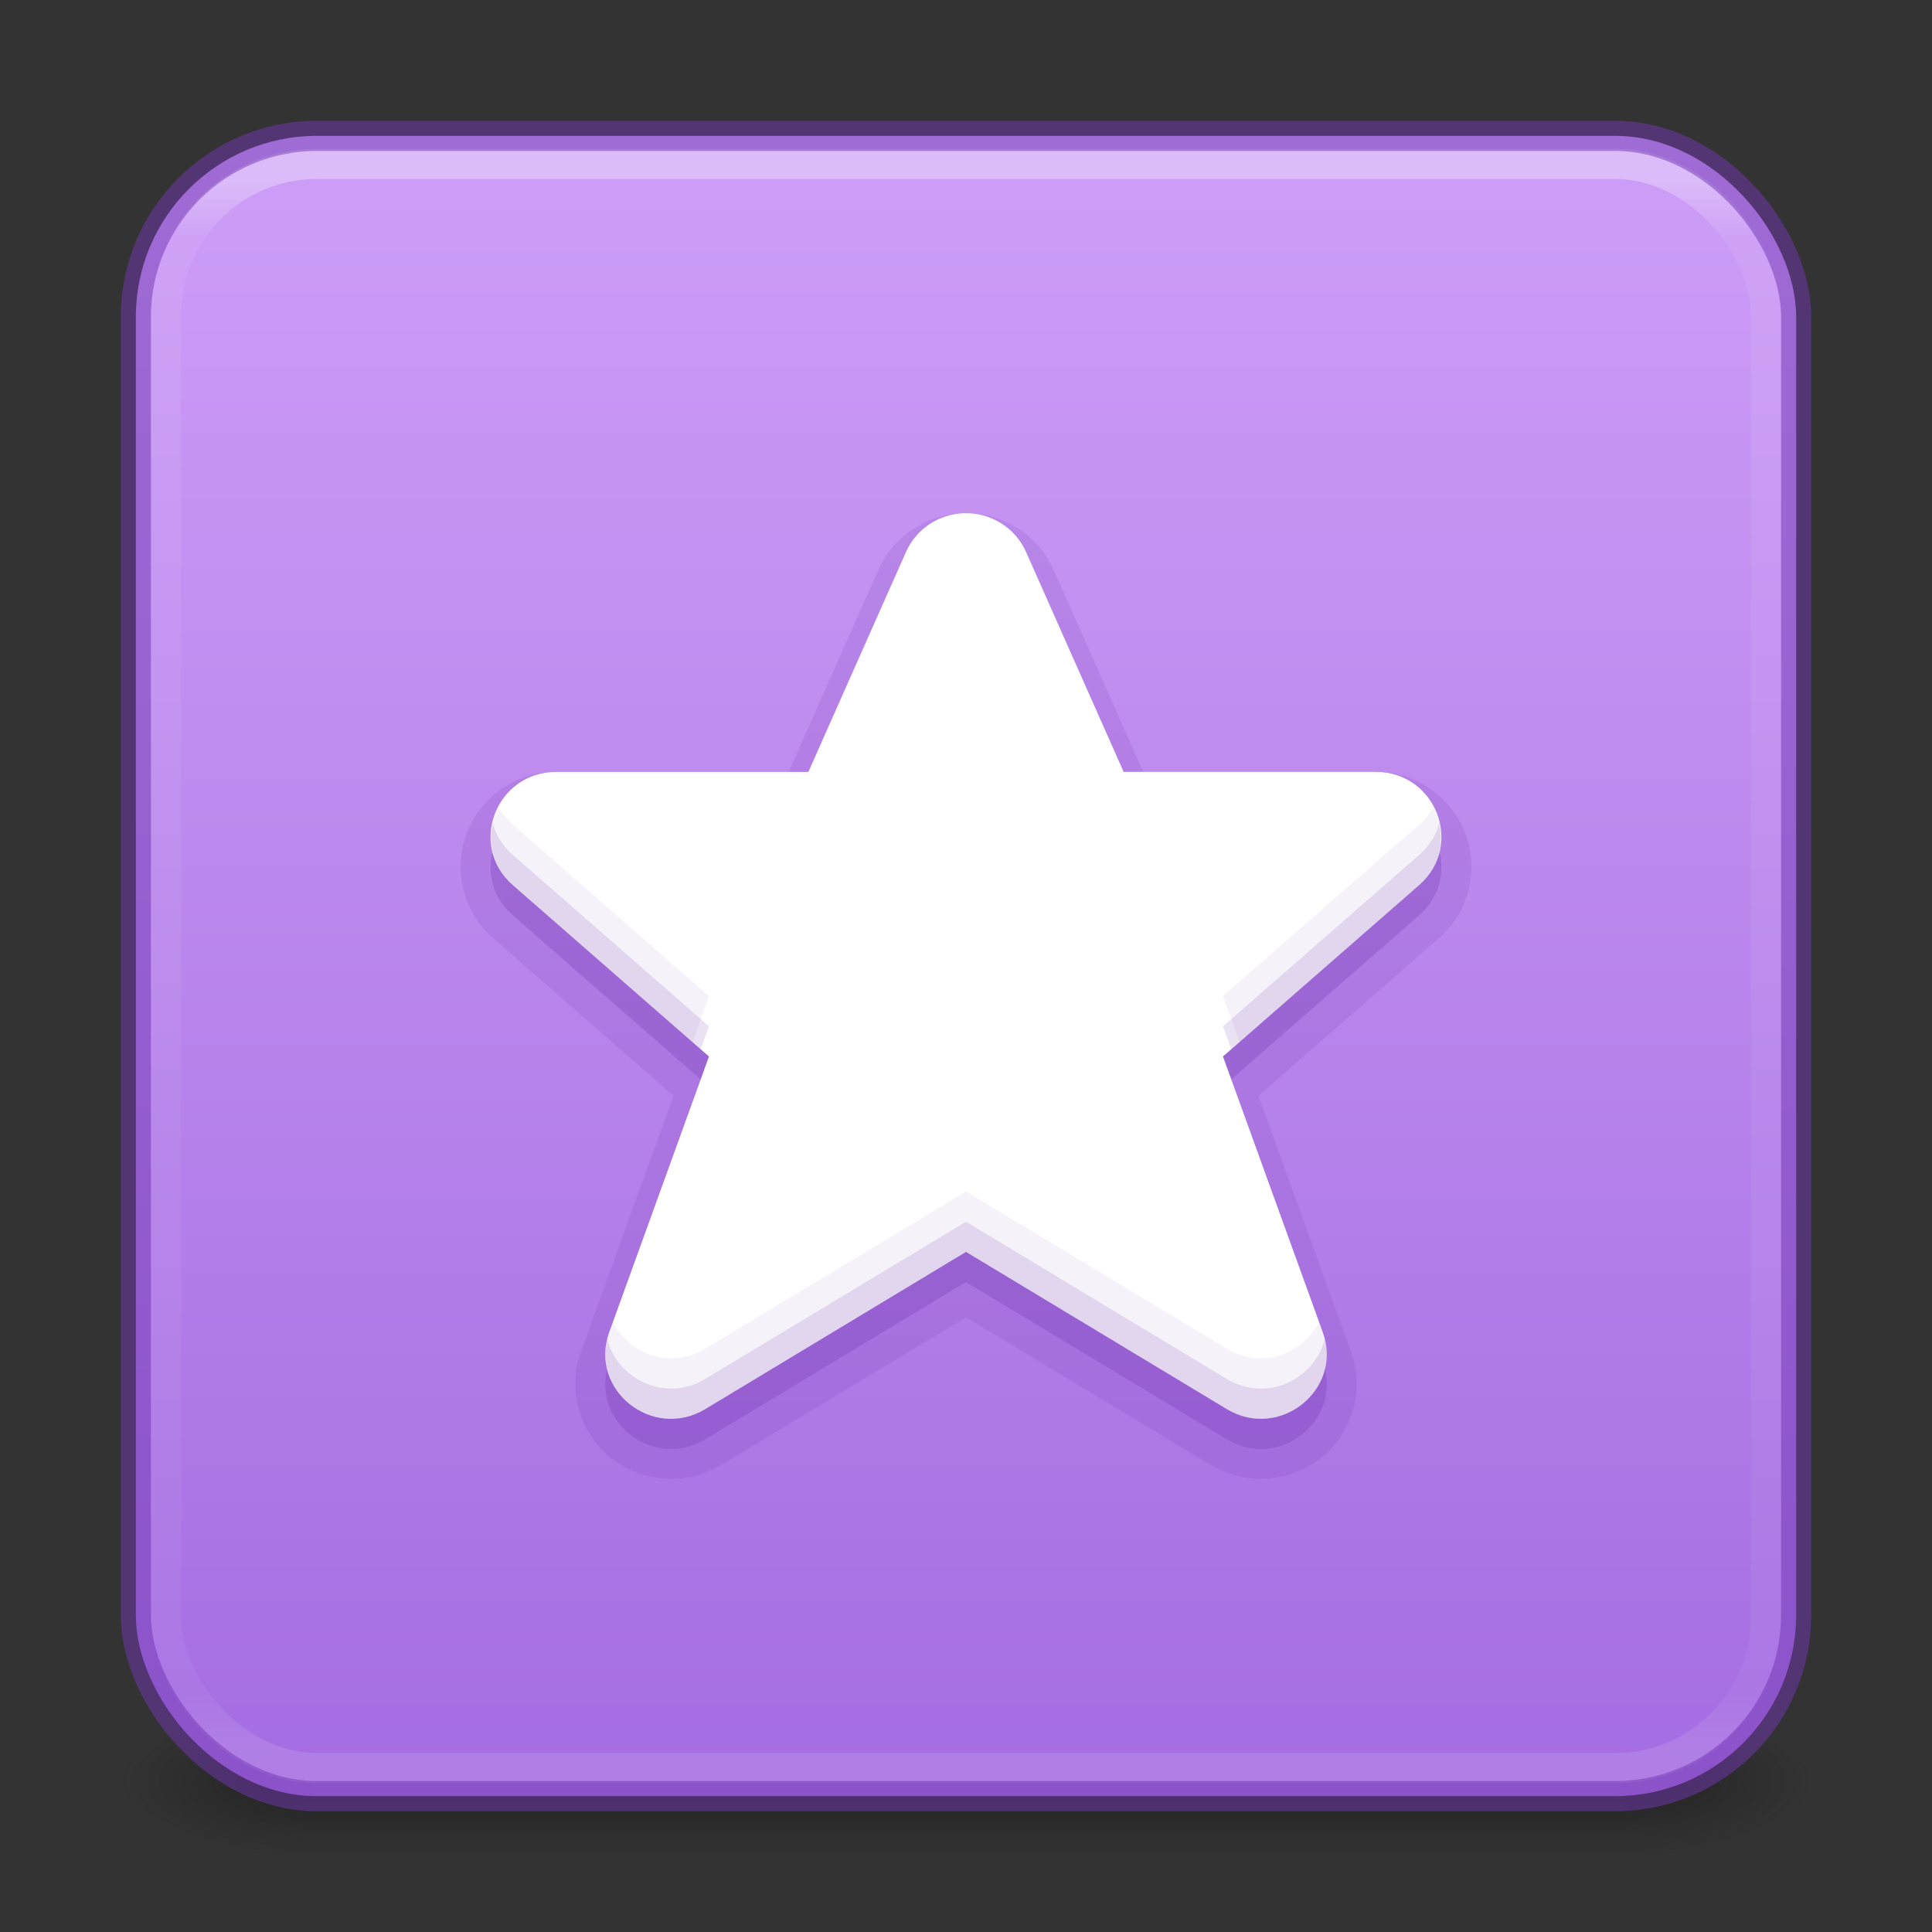 <?xml version="1.0" encoding="UTF-8" standalone="no"?>
<svg
   xmlns:dc="http://purl.org/dc/elements/1.1/"
   xmlns:cc="http://creativecommons.org/ns#"
   xmlns:rdf="http://www.w3.org/1999/02/22-rdf-syntax-ns#"
   xmlns:svg="http://www.w3.org/2000/svg"
   xmlns="http://www.w3.org/2000/svg"
   xmlns:xlink="http://www.w3.org/1999/xlink"
   version="1.1"
   id="svg4332"
   height="64px"
   width="64px">
  <rect width="100%" height="100%" fill="#333333" stroke="none"/>
  <defs
     id="defs4334">
    <linearGradient
       id="linearGradient909">
      <stop
         id="stop901"
         style="stop-color:#cd9ef7;stop-opacity:1"
         offset="0" />
      <stop
         id="stop907"
         style="stop-color:#a56de2;stop-opacity:1"
         offset="1" />
    </linearGradient>
    <linearGradient
       y2="42.092"
       x2="24"
       y1="5.909"
       x1="24"
       gradientTransform="matrix(1.432,0,0,1.436,-2.378,-2.471)"
       gradientUnits="userSpaceOnUse"
       id="linearGradient3904"
       xlink:href="#linearGradient4270" />
    <linearGradient
       id="linearGradient4270">
      <stop
         id="stop4272"
         style="stop-color:#ffffff;stop-opacity:1"
         offset="0" />
      <stop
         id="stop4274"
         style="stop-color:#ffffff;stop-opacity:0.235"
         offset="0.035" />
      <stop
         id="stop4276"
         style="stop-color:#ffffff;stop-opacity:0.157"
         offset="0.962" />
      <stop
         id="stop4278"
         style="stop-color:#ffffff;stop-opacity:0.392"
         offset="1" />
    </linearGradient>
    <linearGradient
       id="linearGradient3688-166-749-654">
      <stop
         offset="0"
         style="stop-color:#181818;stop-opacity:1"
         id="stop3088" />
      <stop
         offset="1"
         style="stop-color:#181818;stop-opacity:0"
         id="stop3090" />
    </linearGradient>
    <linearGradient
       id="linearGradient3702-501-757-795">
      <stop
         offset="0"
         style="stop-color:#181818;stop-opacity:0"
         id="stop3100" />
      <stop
         offset="0.5"
         style="stop-color:#181818;stop-opacity:1"
         id="stop3102" />
      <stop
         offset="1"
         style="stop-color:#181818;stop-opacity:0"
         id="stop3104" />
    </linearGradient>
    <radialGradient
       cx="4.993"
       cy="43.5"
       r="2.5"
       fx="4.993"
       fy="43.5"
       id="radialGradient3337-2-2"
       xlink:href="#linearGradient3688-166-749-654"
       gradientUnits="userSpaceOnUse"
       gradientTransform="matrix(2.405,0,0,1,41.986,15.5)" />
    <radialGradient
       cx="4.993"
       cy="43.5"
       r="2.5"
       fx="4.993"
       fy="43.5"
       id="radialGradient3339-1-4"
       xlink:href="#linearGradient3688-166-749-654"
       gradientUnits="userSpaceOnUse"
       gradientTransform="matrix(2.405,0,0,1,-22.014,-102.5)" />
    <linearGradient
       x1="25.058"
       y1="47.028"
       x2="25.058"
       y2="39.999"
       id="linearGradient6394"
       xlink:href="#linearGradient3702-501-757-795"
       gradientUnits="userSpaceOnUse"
       gradientTransform="matrix(1.571,0,0,0.714,-5.714,27.929)" />
    <linearGradient
       xlink:href="#linearGradient909"
       id="linearGradient899"
       x1="31.781"
       y1="4.927"
       x2="31.781"
       y2="59.148"
       gradientUnits="userSpaceOnUse" />
  </defs>
  <g
     id="g866">
    <rect
       style="opacity:0.6;fill:url(#radialGradient3337-2-2);fill-opacity:1;stroke:none;stroke-width:1.062"
       id="rect2801-5-5-7-9"
       y="56.5"
       x="54"
       height="5"
       width="6" />
    <rect
       style="opacity:0.6;fill:url(#radialGradient3339-1-4);fill-opacity:1;stroke:none;stroke-width:1.062"
       id="rect3696-3-0-3-7"
       transform="scale(-1)"
       y="-61.5"
       x="-10"
       height="5"
       width="6" />
    <rect
       style="opacity:0.6;fill:url(#linearGradient6394);fill-opacity:1;stroke:none;stroke-width:1.062"
       id="rect3700-5-6-8-4"
       y="56.5"
       x="10"
       height="5"
       width="44" />
  </g>
  <rect
     width="55"
     height="55"
     rx="6"
     ry="6"
     x="4.5"
     y="4.5"
     id="rect5505-21-3-8-5-2-9"
     style="color:#000000;display:inline;overflow:visible;visibility:visible;fill:url(#linearGradient899);fill-opacity:1;fill-rule:nonzero;stroke:none;stroke-width:1;marker:none;enable-background:accumulate" />
  <path
     style="color:#000000;font-style:normal;font-variant:normal;font-weight:normal;font-stretch:normal;font-size:medium;line-height:normal;font-family:sans-serif;font-variant-ligatures:normal;font-variant-position:normal;font-variant-caps:normal;font-variant-numeric:normal;font-variant-alternates:normal;font-variant-east-asian:normal;font-feature-settings:normal;font-variation-settings:normal;text-indent:0;text-align:start;text-decoration:none;text-decoration-line:none;text-decoration-style:solid;text-decoration-color:#000000;letter-spacing:normal;word-spacing:normal;text-transform:none;writing-mode:lr-tb;direction:ltr;text-orientation:mixed;dominant-baseline:auto;baseline-shift:baseline;text-anchor:start;white-space:normal;shape-padding:0;shape-margin:0;inline-size:0;clip-rule:nonzero;display:inline;overflow:visible;visibility:visible;opacity:0.15;isolation:auto;mix-blend-mode:normal;color-interpolation:sRGB;color-interpolation-filters:linearRGB;solid-color:#000000;solid-opacity:1;vector-effect:none;fill:#7239b3;fill-opacity:1;fill-rule:nonzero;stroke:none;stroke-width:2;stroke-linecap:butt;stroke-linejoin:miter;stroke-miterlimit:4;stroke-dasharray:none;stroke-dashoffset:0;stroke-opacity:1;marker:none;color-rendering:auto;image-rendering:auto;shape-rendering:auto;text-rendering:auto;enable-background:accumulate;stop-color:#000000;stop-opacity:1"
     d="m 31.869,17.002 c -1.205,0.05 -2.286,0.777 -2.773,1.879 l -2.969,6.689 h -7.703 c -1.404,0.002 -2.529,0.901 -2.961,2.023 -0.432,1.122 -0.195,2.547 0.859,3.473 l 0.002,0.002 5.988,5.232 -3.072,8.49 v 0.002 c -0.485,1.348 0.038,2.733 0.992,3.498 0.954,0.765 2.411,0.984 3.641,0.246 h 0.002 L 32,43.639 l 8.125,4.898 h 0.002 c 1.23,0.738 2.686,0.519 3.641,-0.246 0.954,-0.765 1.477,-2.15 0.992,-3.498 v -0.002 l -3.072,-8.49 5.988,-5.232 0.002,-0.002 c 1.055,-0.926 1.292,-2.35 0.859,-3.473 -0.432,-1.122 -1.557,-2.022 -2.961,-2.023 h -7.703 l -2.969,-6.689 c -0.525,-1.187 -1.735,-1.93 -3.033,-1.879 z"
     id="path923" />
  <rect
     style="opacity:0.3;fill:none;stroke:url(#linearGradient3904);stroke-width:1;stroke-linecap:round;stroke-linejoin:round;stroke-miterlimit:4;stroke-dasharray:none;stroke-dashoffset:0;stroke-opacity:1"
     id="rect6741"
     y="5.429"
     x="5.5"
     ry="5"
     rx="5"
     height="53.142"
     width="53" />
  <rect
     style="color:#000000;display:inline;overflow:visible;visibility:visible;opacity:0.5;fill:none;stroke:#7239b3;stroke-width:1;stroke-linecap:round;stroke-linejoin:round;stroke-miterlimit:4;stroke-dasharray:none;stroke-dashoffset:0;stroke-opacity:1;marker:none;enable-background:accumulate"
     id="rect5505-21-9"
     y="4.5"
     x="4.5"
     ry="6"
     rx="6"
     height="55"
     width="55" />
  <path
     id="path917"
     class="warning"
     d="m 31.911,18.002 c -0.83,0.035 -1.568,0.533 -1.9,1.285 l -3.233,7.284 h -8.353 c -1.997,0.002 -2.934,2.436 -1.442,3.745 l 6.503,5.682 -3.305,9.134 c -0.684,1.901 1.43,3.596 3.177,2.548 L 32,42.47 l 8.641,5.209 c 1.747,1.048 3.861,-0.647 3.177,-2.548 l -3.305,-9.134 6.503,-5.682 c 1.491,-1.309 0.554,-3.743 -1.442,-3.745 H 37.222 L 33.99,19.286 C 33.631,18.476 32.806,17.966 31.911,18.002 Z"
     style="font-variation-settings:normal;vector-effect:none;fill:#7239b3;fill-opacity:1;stroke:none;stroke-width:1.5;stroke-linecap:butt;stroke-linejoin:miter;stroke-miterlimit:4;stroke-dasharray:none;stroke-dashoffset:0;stroke-opacity:1;marker:none;stop-color:#000000;opacity:0.3" />
  <path
     id="path1047-9"
     class="warning"
     d="m 31.911,17.002 c -0.83,0.035 -1.568,0.533 -1.9,1.285 l -3.233,7.284 h -8.353 c -1.997,0.002 -2.934,2.436 -1.442,3.745 l 6.503,5.682 -3.305,9.134 c -0.684,1.901 1.43,3.596 3.177,2.548 L 32,41.47 l 8.641,5.209 c 1.747,1.048 3.861,-0.647 3.177,-2.548 l -3.305,-9.134 6.503,-5.682 c 1.491,-1.309 0.554,-3.743 -1.442,-3.745 H 37.222 L 33.99,18.286 C 33.631,17.476 32.806,16.966 31.911,17.002 Z"
     style="font-variation-settings:normal;vector-effect:none;fill:#ffffff;fill-opacity:1;stroke:none;stroke-width:1.5;stroke-linecap:butt;stroke-linejoin:miter;stroke-miterlimit:4;stroke-dasharray:none;stroke-dashoffset:0;stroke-opacity:1;marker:none;stop-color:#000000" />
  <path
     id="path930"
     style="font-variation-settings:normal;vector-effect:none;fill:#7239b3;fill-opacity:1;stroke:none;stroke-width:1.5;stroke-linecap:butt;stroke-linejoin:miter;stroke-miterlimit:4;stroke-dasharray:none;stroke-dashoffset:0;stroke-opacity:1;marker:none;stop-color:#000000;opacity:0.07"
     d="M 16.516 26.738 C 16.095 27.547 16.163 28.595 16.982 29.314 L 22.936 34.518 L 23.486 32.998 L 16.982 27.314 C 16.783 27.139 16.631 26.945 16.516 26.738 z M 47.484 26.738 C 47.369 26.945 47.217 27.139 47.018 27.314 L 40.514 32.998 L 41.064 34.518 L 47.018 29.314 C 47.837 28.595 47.905 27.547 47.484 26.738 z M 32 39.471 L 23.359 44.68 C 22.172 45.392 20.835 44.825 20.303 43.799 L 20.182 44.131 C 19.498 46.032 21.612 47.728 23.359 46.68 L 32 41.471 L 40.641 46.68 C 42.388 47.728 44.502 46.032 43.818 44.131 L 43.697 43.799 C 43.165 44.825 41.828 45.392 40.641 44.68 L 32 39.471 z " />
  <path
     id="path925"
     style="font-variation-settings:normal;vector-effect:none;fill:#7239b3;fill-opacity:1;stroke:none;stroke-width:1.5;stroke-linecap:butt;stroke-linejoin:miter;stroke-miterlimit:4;stroke-dasharray:none;stroke-dashoffset:0;stroke-opacity:1;marker:none;stop-color:#000000;opacity:0.15"
     d="M 16.324 27.266 C 16.166 27.968 16.333 28.745 16.982 29.314 L 23.211 34.758 L 23.486 33.998 L 16.982 28.314 C 16.636 28.011 16.426 27.646 16.324 27.266 z M 47.676 27.266 C 47.574 27.646 47.364 28.011 47.018 28.314 L 40.514 33.998 L 40.789 34.758 L 47.018 29.314 C 47.667 28.745 47.834 27.968 47.676 27.266 z M 32 40.471 L 23.359 45.68 C 22.01 46.489 20.446 45.66 20.117 44.365 C 19.679 46.167 21.685 47.684 23.359 46.68 L 32 41.471 L 40.641 46.68 C 42.315 47.684 44.321 46.167 43.883 44.365 C 43.554 45.66 41.99 46.489 40.641 45.68 L 32 40.471 z " />
</svg>
